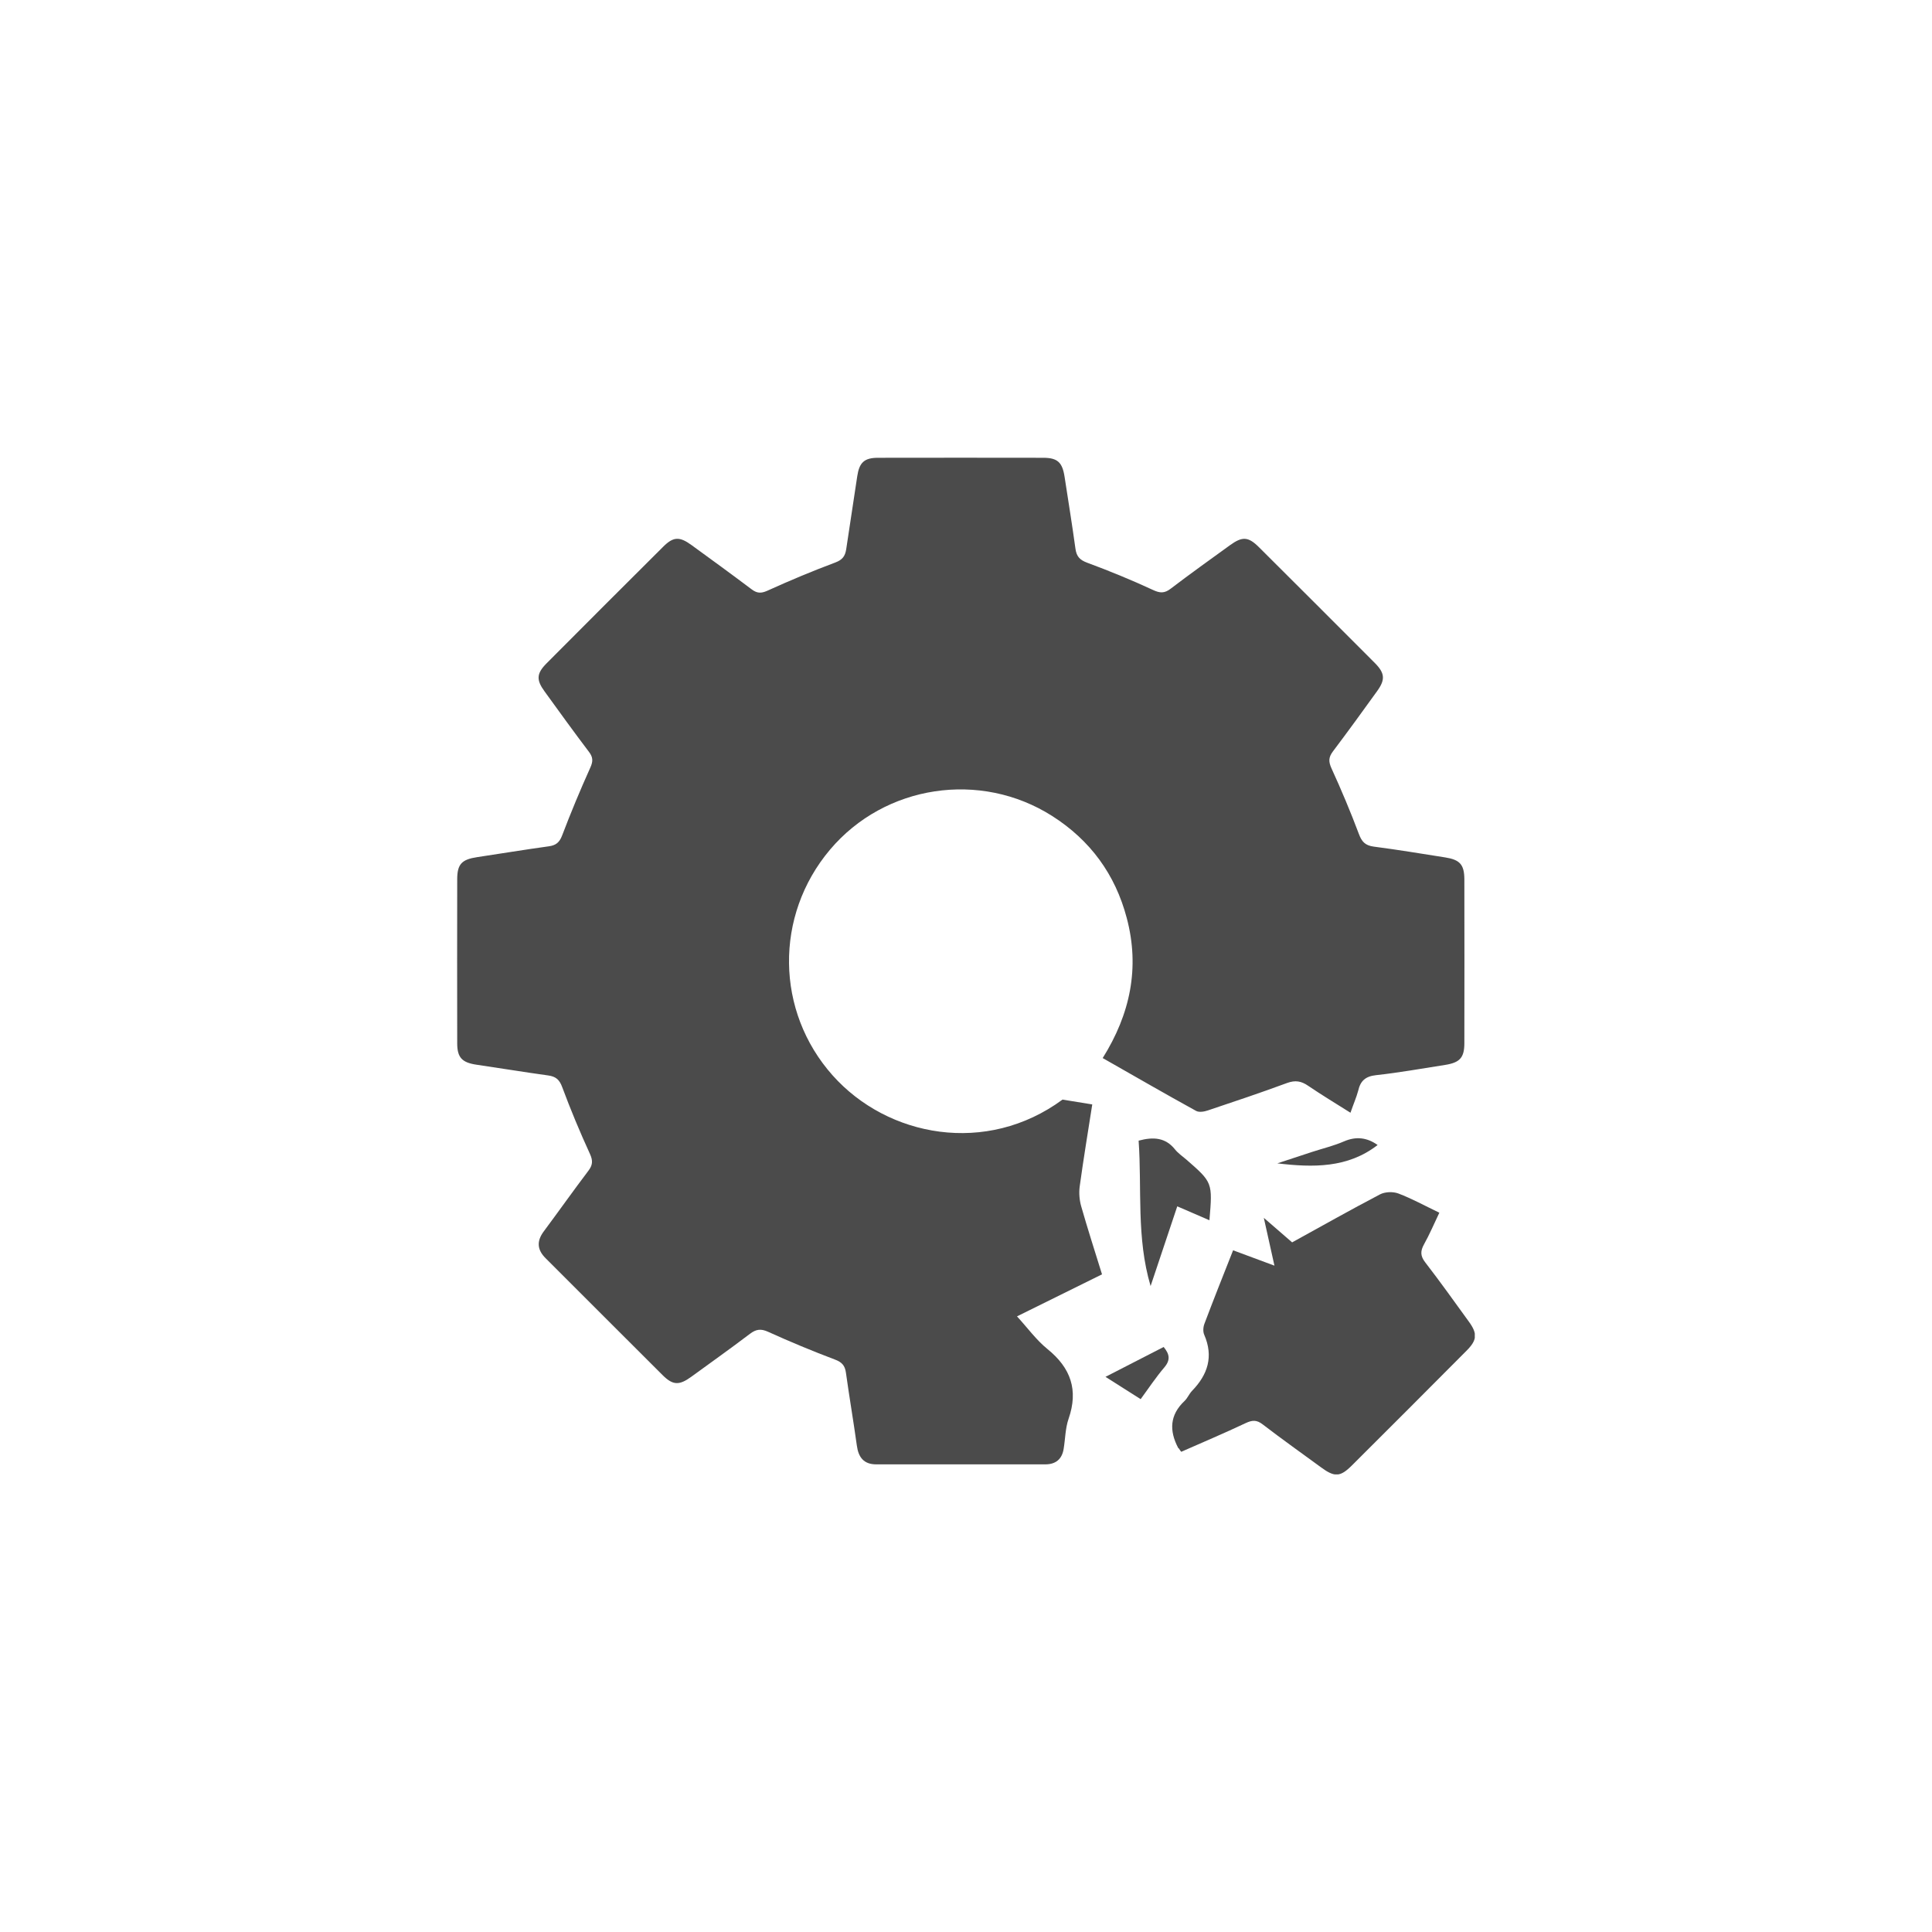 <?xml version="1.0" encoding="utf-8"?>
<!-- Generator: Adobe Illustrator 23.0.2, SVG Export Plug-In . SVG Version: 6.00 Build 0)  -->
<svg version="1.1" id="Layer_1" xmlns="http://www.w3.org/2000/svg" xmlns:xlink="http://www.w3.org/1999/xlink" x="0px" y="0px"
	 viewBox="0 0 200 200" style="enable-background:new 0 0 200 200;" xml:space="preserve">
<style type="text/css">
	.st0{clip-path:url(#SVGID_2_);fill:#4B4B4B;}
</style>
<g>
	<defs>
		<rect id="SVGID_1_" x="47.33" y="47.36" width="105.34" height="105.27"/>
	</defs>
	<clipPath id="SVGID_2_">
		<use xlink:href="#SVGID_1_"  style="overflow:visible;"/>
	</clipPath>
	<path class="st0" d="M139.8,115.19c-1.59-1-3.01-1.86-4.38-2.79c-0.71-0.49-1.33-0.6-2.18-0.29c-2.71,1-5.45,1.92-8.2,2.84
		c-0.38,0.13-0.91,0.22-1.22,0.05c-3.22-1.77-6.4-3.61-9.67-5.47c2.85-4.55,3.86-9.34,2.49-14.5c-1.19-4.52-3.78-8.05-7.72-10.56
		c-7.44-4.73-17.33-3.23-23,3.49c-5.77,6.84-5.63,16.74,0.27,23.36c5.71,6.41,15.94,8.3,23.8,2.51c1.14,0.19,2.05,0.33,3.08,0.5
		c-0.44,2.81-0.91,5.65-1.3,8.49c-0.09,0.66-0.03,1.4,0.15,2.04c0.67,2.35,1.42,4.67,2.16,7.06c-2.94,1.45-5.76,2.85-8.8,4.35
		c1.09,1.19,2,2.45,3.16,3.39c2.41,1.95,3.21,4.24,2.18,7.21c-0.34,0.98-0.34,2.07-0.51,3.11c-0.17,1.07-0.82,1.61-1.9,1.61
		c-5.83,0-11.66,0-17.5,0c-1.3,0-1.85-0.74-2.01-1.95c-0.35-2.52-0.78-5.02-1.13-7.54c-0.1-0.73-0.41-1.09-1.14-1.36
		c-2.33-0.88-4.64-1.84-6.91-2.87c-0.76-0.35-1.26-0.27-1.89,0.21c-1.99,1.51-4.03,2.96-6.05,4.43c-1.26,0.92-1.92,0.91-2.99-0.16
		c-4.04-4.02-8.06-8.06-12.1-12.09c-0.9-0.89-0.95-1.79-0.19-2.8c1.54-2.07,3.04-4.19,4.6-6.25c0.45-0.59,0.5-1.04,0.17-1.76
		c-1.04-2.27-2-4.57-2.87-6.91c-0.29-0.79-0.67-1.1-1.45-1.21c-2.47-0.34-4.94-0.75-7.41-1.11c-1.5-0.22-2.01-0.73-2.01-2.22
		c-0.01-5.66-0.01-11.31,0-16.97c0-1.58,0.47-2.06,2.07-2.3c2.47-0.37,4.94-0.78,7.41-1.12c0.73-0.1,1.1-0.39,1.38-1.12
		c0.9-2.37,1.88-4.72,2.92-7.03c0.3-0.66,0.28-1.08-0.15-1.64c-1.56-2.06-3.08-4.16-4.59-6.25c-0.87-1.19-0.83-1.85,0.2-2.89
		c4.02-4.04,8.05-8.07,12.09-12.09c1.04-1.04,1.68-1.06,2.89-0.19c2.09,1.52,4.18,3.04,6.25,4.6c0.56,0.42,0.97,0.45,1.64,0.15
		c2.31-1.05,4.65-2.03,7.03-2.92c0.75-0.28,1.02-0.67,1.13-1.38c0.37-2.52,0.77-5.03,1.14-7.54c0.21-1.42,0.72-1.92,2.15-1.92
		c5.7-0.01,11.4-0.01,17.1,0c1.49,0,1.99,0.47,2.22,2c0.38,2.47,0.78,4.94,1.12,7.41c0.11,0.79,0.43,1.16,1.21,1.45
		c2.3,0.85,4.57,1.78,6.79,2.81c0.74,0.35,1.21,0.38,1.86-0.12c2.02-1.54,4.09-3.02,6.15-4.51c1.26-0.91,1.88-0.89,2.99,0.22
		c4.01,3.99,8.01,7.99,12,11.99c1.03,1.04,1.09,1.71,0.24,2.89c-1.51,2.1-3.03,4.19-4.59,6.26c-0.46,0.61-0.46,1.06-0.14,1.76
		c1.02,2.23,1.97,4.49,2.83,6.78c0.3,0.81,0.66,1.19,1.53,1.31c2.48,0.32,4.94,0.73,7.41,1.12c1.52,0.24,1.97,0.74,1.98,2.26
		c0.01,5.66,0.01,11.31,0,16.97c0,1.51-0.48,2.01-1.99,2.25c-2.38,0.37-4.76,0.8-7.15,1.06c-1.1,0.12-1.62,0.59-1.85,1.61
		C140.41,113.61,140.11,114.29,139.8,115.19"/>
	<path class="st0" d="M122.04,149.95c-0.03-0.03-0.08-0.05-0.09-0.09c-0.92-1.77-0.86-3.39,0.67-4.83c0.31-0.29,0.48-0.74,0.78-1.05
		c1.63-1.68,2.24-3.55,1.26-5.81c-0.14-0.32-0.11-0.79,0.02-1.13c0.94-2.5,1.93-4.98,2.97-7.61c1.39,0.51,2.72,1.01,4.28,1.59
		c-0.37-1.66-0.7-3.16-1.1-4.95c1.11,0.96,1.99,1.72,2.93,2.54c3.04-1.67,6.04-3.37,9.1-4.97c0.52-0.27,1.34-0.3,1.9-0.09
		c1.42,0.54,2.76,1.28,4.24,1.99c-0.55,1.15-1.01,2.24-1.58,3.26c-0.39,0.7-0.4,1.21,0.12,1.88c1.55,2.01,3.03,4.08,4.52,6.14
		c0.9,1.24,0.85,1.9-0.23,2.99c-3.96,3.98-7.92,7.95-11.9,11.91c-1.2,1.19-1.78,1.21-3.19,0.17c-2.02-1.48-4.05-2.92-6.03-4.44
		c-0.62-0.48-1.08-0.45-1.76-0.13c-2.2,1.04-4.45,1.99-6.67,2.97C122.18,150.17,122.11,150.06,122.04,149.95"/>
	<path class="st0" d="M119.11,133.13c-1.49-5.01-0.89-10.08-1.24-15.05c1.56-0.42,2.79-0.31,3.76,0.9c0.32,0.4,0.77,0.71,1.17,1.05
		c2.73,2.38,2.73,2.38,2.4,6.29c-1.1-0.48-2.16-0.94-3.33-1.44C120.93,127.69,120.02,130.41,119.11,133.13"/>
	<path class="st0" d="M118.08,144.84c-1.23-0.78-2.36-1.49-3.64-2.31c2.11-1.08,4.05-2.07,6.02-3.09c0.6,0.72,0.73,1.32,0.09,2.09
		C119.67,142.56,118.92,143.69,118.08,144.84"/>
	<path class="st0" d="M132.23,120.43c1.22-0.4,2.43-0.8,3.65-1.2c1.08-0.35,2.2-0.62,3.24-1.07c1.29-0.56,2.42-0.39,3.49,0.37
		C139.52,120.93,135.92,120.87,132.23,120.43"/>
</g>
</svg>
